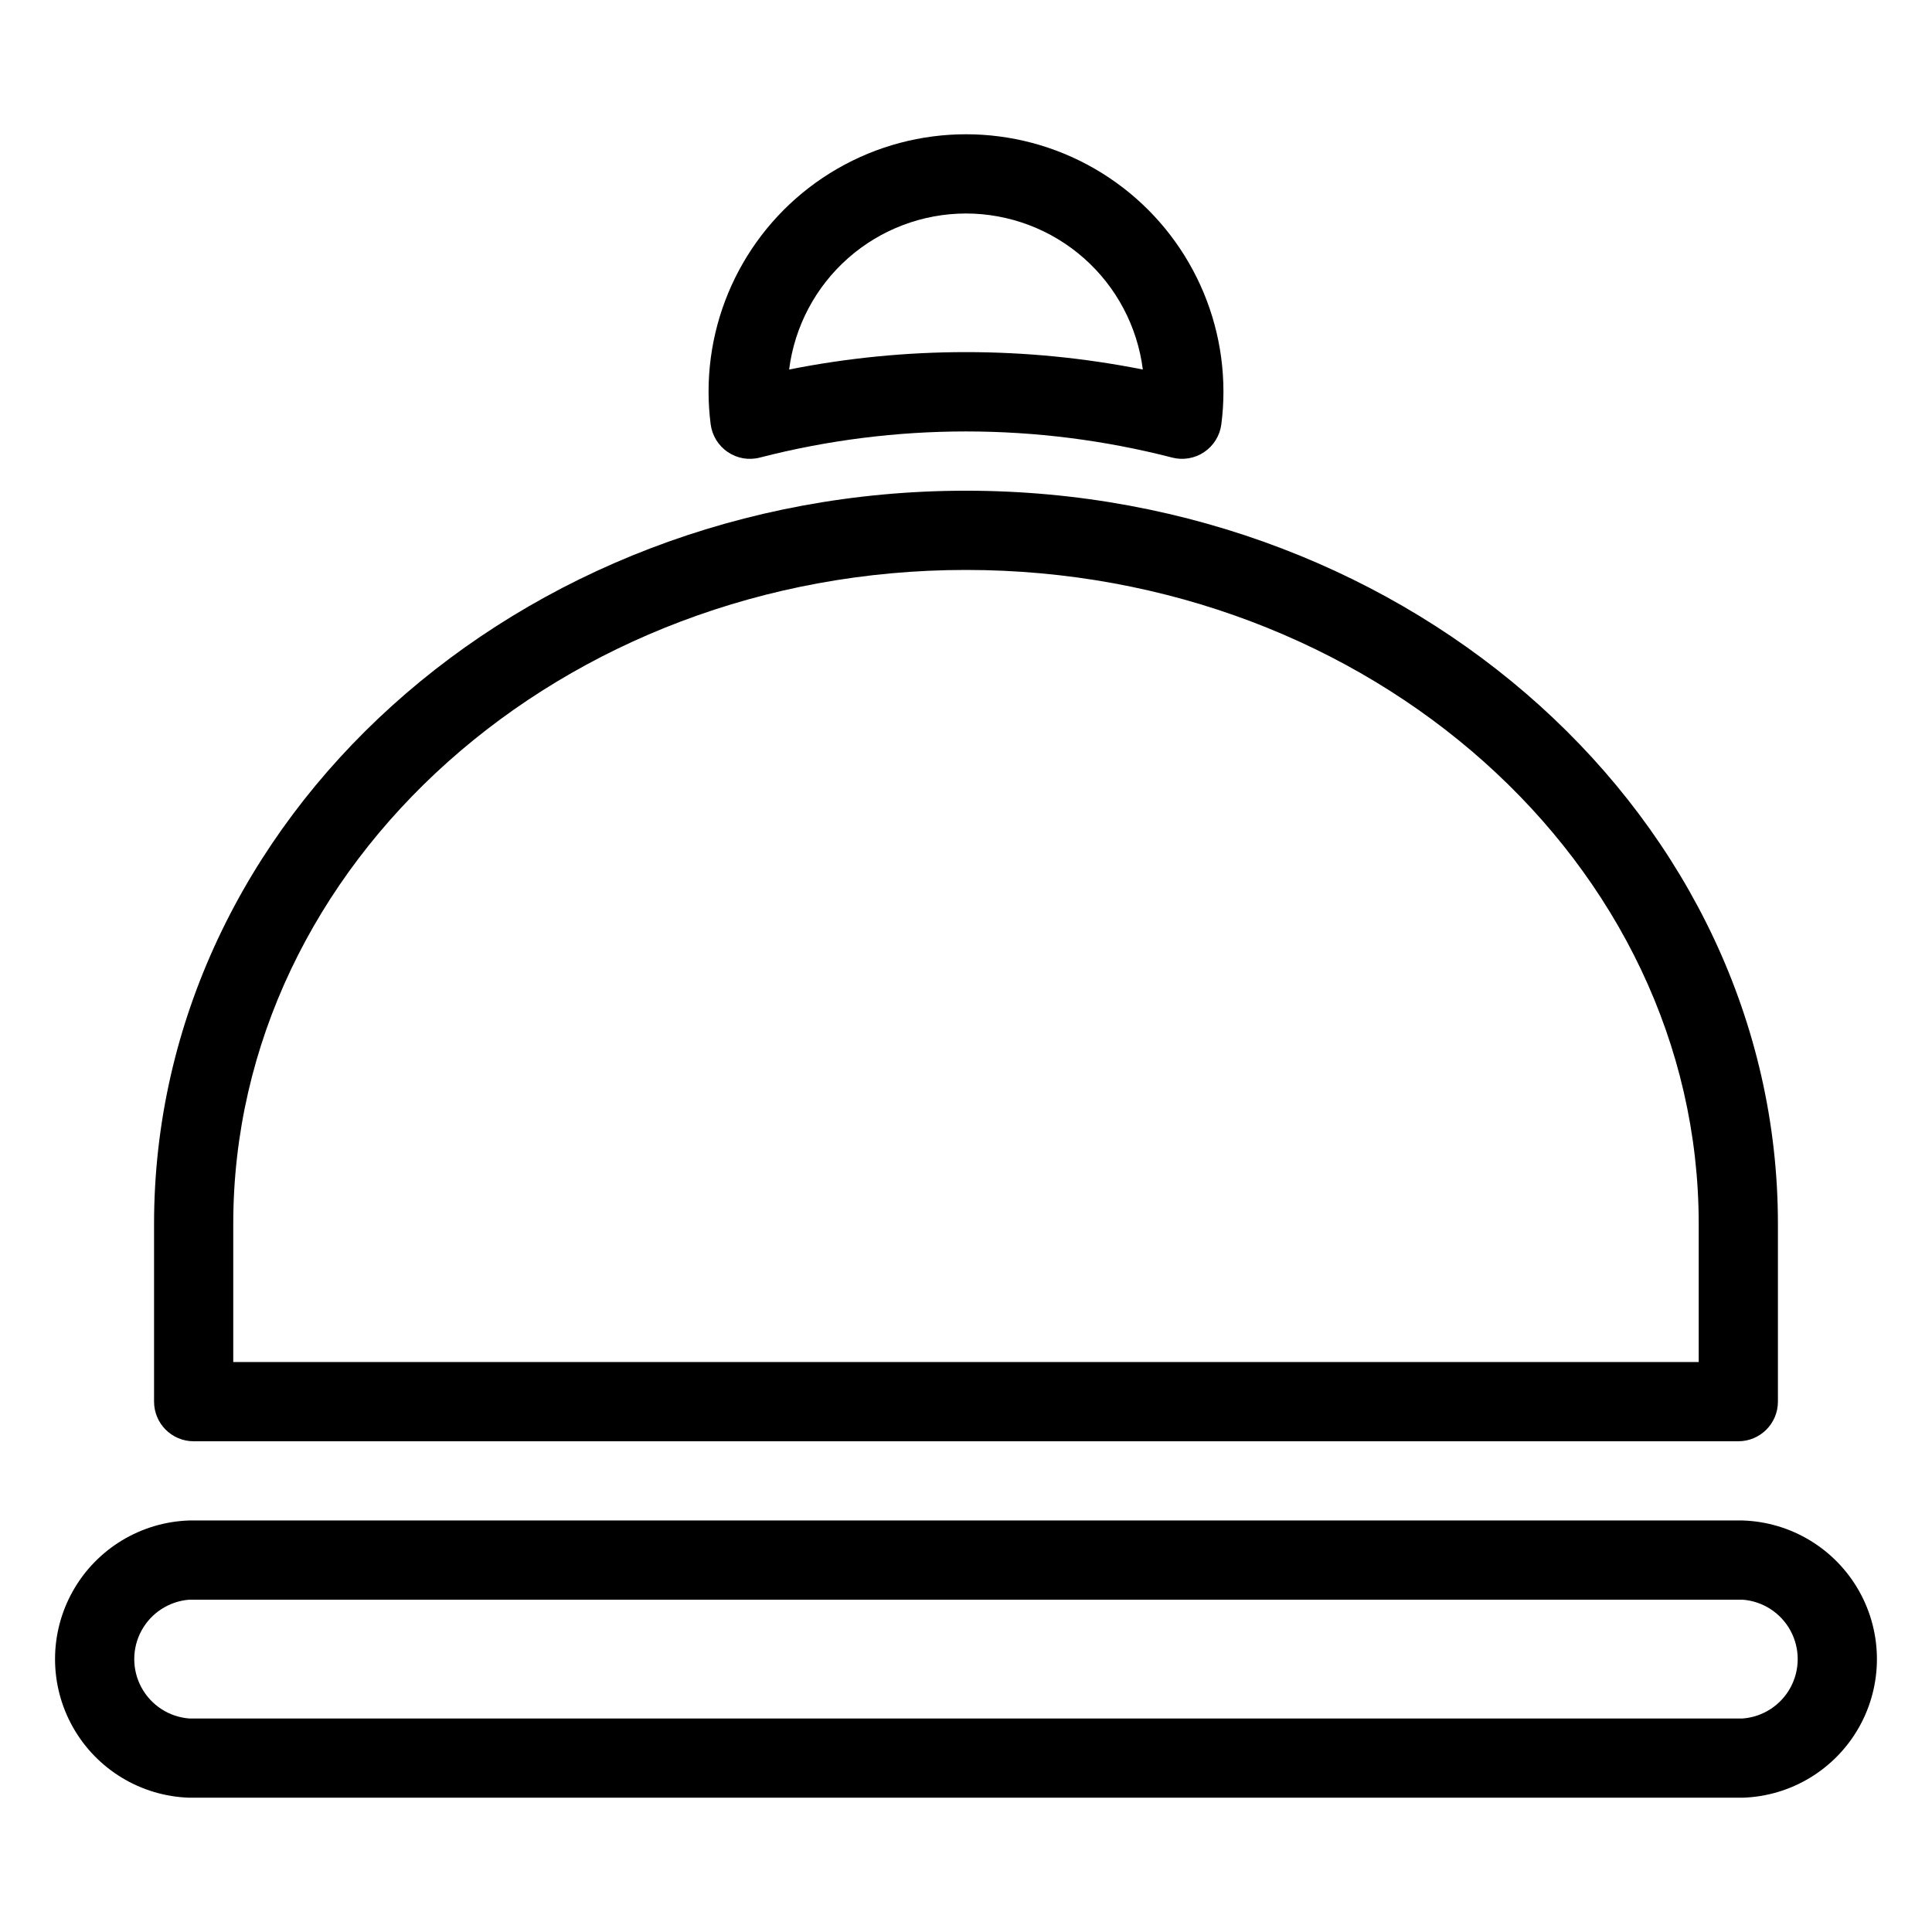 <?xml version="1.0" encoding="UTF-8"?>
<!-- The Best Svg Icon site in the world: iconSvg.co, Visit us! https://iconsvg.co -->
<svg fill="#000000" width="800px" height="800px" version="1.1" viewBox="144 144 512 512" xmlns="http://www.w3.org/2000/svg">
 <g>
  <path d="m605.81 546.94h-411.63c-12.848 0.406-24.551 7.496-30.859 18.695-6.312 11.203-6.312 24.883 0 36.082 6.309 11.199 18.012 18.289 30.859 18.695h411.63c12.852-0.406 24.551-7.496 30.863-18.695 6.309-11.199 6.309-24.879 0-36.082-6.312-11.199-18.012-18.289-30.863-18.695zm0 52.48h-411.63c-5.344-0.402-10.117-3.488-12.68-8.195-2.562-4.707-2.562-10.391 0-15.098 2.562-4.707 7.336-7.789 12.68-8.195h411.63c5.344 0.406 10.121 3.488 12.68 8.195 2.562 4.707 2.562 10.391 0 15.098-2.559 4.707-7.336 7.793-12.68 8.195z"/>
  <path d="m195.32 525.95h409.35c5.797 0 10.496-4.699 10.496-10.496v-47.121c0-107.13-96.523-194.29-215.17-194.29s-215.17 87.156-215.17 194.29v47.121c0.004 5.797 4.699 10.496 10.496 10.496zm10.496-57.621c0-95.551 87.105-173.29 194.18-173.29 107.07 0 194.18 77.738 194.18 173.29v36.625h-388.36z"/>
  <path d="m336.88 263.81c2.5 1.691 5.613 2.215 8.527 1.441 35.809-9.219 73.367-9.219 109.18 0 2.918 0.77 6.023 0.242 8.527-1.441 2.504-1.688 4.164-4.367 4.551-7.359 0.371-2.867 0.559-5.754 0.559-8.645 0-24.371-13.004-46.895-34.113-59.082-21.105-12.188-47.113-12.188-68.223 0s-34.113 34.711-34.113 59.082c0 2.891 0.188 5.777 0.559 8.645 0.391 2.992 2.047 5.676 4.551 7.359zm63.117-63.234c11.504 0.016 22.609 4.223 31.234 11.832 8.625 7.613 14.184 18.105 15.633 29.52-30.941-6.152-62.793-6.152-93.738 0 1.449-11.414 7.008-21.906 15.633-29.52 8.629-7.609 19.73-11.816 31.238-11.832z"/>
 </g>
</svg>